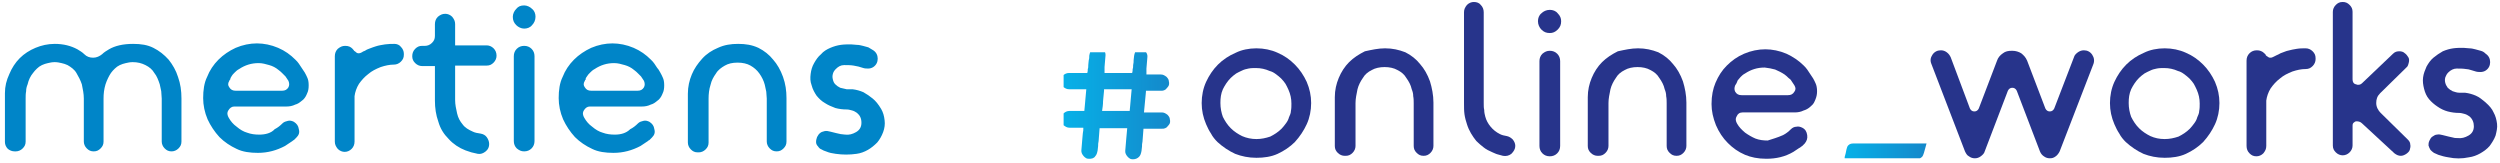 <?xml version="1.0" encoding="utf-8"?>
<!-- Generator: $$$/GeneralStr/196=Adobe Illustrator 27.6.0, SVG Export Plug-In . SVG Version: 6.00 Build 0)  -->
<svg version="1.1" id="Ebene_1" xmlns="http://www.w3.org/2000/svg" xmlns:xlink="http://www.w3.org/1999/xlink" x="0px" y="0px"
	 viewBox="0 0 507 33" style="enable-background:new 0 0 507 33;" xml:space="preserve">
<style type="text/css">
	
		.st0{clip-path:url(#SVGID_00000021817551843694844290000007007004500906279552_);fill:url(#SVGID_00000027581460682366611130000007003962503832489900_);}
	
		.st1{clip-path:url(#SVGID_00000021087964591194668200000001795115433206930842_);fill:url(#SVGID_00000120516973453621521630000008653252961505578636_);}
	.st2{clip-path:url(#SVGID_00000085211621295260989180000010780422334132158635_);fill:#0085C8;}
	.st3{fill:#27348B;}
</style>
<g>
	<defs>
		<path id="SVGID_1_" d="M388.8,29.1h-13c-0.4,0-0.7,0.1-1,0.4c-0.3,0.3-0.4,1.2-0.5,1.6c-0.1,0.4-0.3,1.1-0.3,1.1h14.8
			c0.4,0,0.7-0.1,1-0.4c0.3-0.3,0.5-1.3,0.6-1.6c0.1-0.4,0.3-1.1,0.3-1.1S389.2,29.1,388.8,29.1"/>
	</defs>
	<clipPath id="SVGID_00000121975039063854811790000013380386779746532255_">
		<use xlink:href="#SVGID_1_"  style="overflow:visible;"/>
	</clipPath>
	
		<linearGradient id="SVGID_00000017501797752908516990000005861011230671862681_" gradientUnits="userSpaceOnUse" x1="33.523" y1="35.284" x2="35.981" y2="35.284" gradientTransform="matrix(6.755 0 0 -6.755 147.621 268.922)">
		<stop  offset="0" style="stop-color:#07B1E8"/>
		<stop  offset="1" style="stop-color:#1488CA"/>
	</linearGradient>
	
		<rect x="374.1" y="29" style="clip-path:url(#SVGID_00000121975039063854811790000013380386779746532255_);fill:url(#SVGID_00000017501797752908516990000005861011230671862681_);" width="16.6" height="3.1"/>
</g>
<g>
	<defs>
		<path id="SVGID_00000164473703846946792790000006037579840396362414_" d="M223.7,20.5c0.1-0.7,0.1-1.4,0.2-2.1c0-0.1,0-0.2,0-0.3
			h5h0.6c-0.1,0.7-0.1,1.5-0.2,2.2c-0.1,0.8-0.1,1.5-0.2,2.2h-4.9h-0.7C223.6,21.9,223.7,21.2,223.7,20.5 M231.7,9.6
			c-0.5,0-0.9,0.2-1.2,0.5c-0.3,0.4-0.4,0.7-0.5,1.2c0,0.3-0.1,0.6-0.1,0.9c0,0.3,0,0.6-0.1,1c0,0.3,0,0.6-0.1,0.8
			c0,0.3,0,0.5-0.1,0.8h-0.2h-5.4c0-0.2,0-0.4,0-0.6c0-0.2,0-0.4,0-0.6c0-0.4,0.1-0.8,0.1-1.2c0-0.4,0.1-0.8,0.1-1.2v0
			c0-0.2,0-0.4-0.1-0.6c-0.1-0.2-0.2-0.4-0.4-0.5c-0.1-0.1-0.3-0.3-0.5-0.4c-0.2-0.1-0.3-0.1-0.5-0.1c0,0-0.1,0-0.1,0
			c-0.5,0-0.9,0.2-1.2,0.5c-0.3,0.3-0.4,0.7-0.5,1.2c0,0.3,0,0.6-0.1,0.9c0,0.3-0.1,0.6-0.1,1c0,0.3,0,0.6-0.1,0.8
			c0,0.3,0,0.5-0.1,0.8h-1.4h-2.3h0c-0.5,0-0.9,0.2-1.2,0.5c-0.1,0.1-0.2,0.3-0.3,0.4v1.5c0.1,0.2,0.2,0.3,0.3,0.4
			c0.4,0.3,0.7,0.5,1.2,0.5h1.9h1.6c-0.1,0.7-0.1,1.5-0.2,2.2c-0.1,0.8-0.1,1.5-0.2,2.2h-0.7h-2.3h0c-0.5,0-0.9,0.2-1.2,0.5
			c-0.1,0.1-0.2,0.3-0.3,0.4V25c0.1,0.2,0.2,0.3,0.3,0.4c0.4,0.3,0.7,0.5,1.2,0.5h1.9h0.9c0,0.4,0,0.7-0.1,1.1
			c0,0.4-0.1,0.7-0.1,1.1c0,0.4-0.1,0.8-0.1,1.2c0,0.4-0.1,0.8-0.1,1.2c0,0.2,0,0.4,0.1,0.6c0.1,0.2,0.2,0.4,0.4,0.6
			c0.1,0.1,0.3,0.3,0.5,0.4c0.2,0.1,0.4,0.1,0.6,0.1c0.2,0,0.4,0,0.7-0.1c0.2-0.1,0.4-0.2,0.5-0.4c0.3-0.3,0.4-0.7,0.5-1.2
			c0-0.3,0.1-0.6,0.1-0.9c0-0.3,0-0.6,0.1-1c0-0.4,0.1-0.9,0.1-1.3c0-0.4,0.1-0.9,0.1-1.3h0.3h5.3c0,0.4-0.1,0.7-0.1,1.1
			c0,0.4-0.1,0.7-0.1,1.1l-0.2,2.4c0,0.2,0,0.4,0.1,0.6c0.1,0.2,0.2,0.4,0.4,0.6c0.1,0.1,0.3,0.3,0.5,0.4c0.2,0.1,0.4,0.1,0.6,0.1
			c0.5,0,0.9-0.2,1.2-0.5c0.3-0.3,0.4-0.7,0.5-1.2c0-0.3,0.1-0.6,0.1-0.9c0-0.3,0-0.6,0.1-1c0-0.4,0.1-0.9,0.1-1.3
			c0-0.4,0.1-0.9,0.1-1.3h1.5h2.3h0c0.2,0,0.4,0,0.6-0.1c0.2-0.1,0.4-0.2,0.5-0.4c0.1-0.1,0.3-0.3,0.4-0.5c0.1-0.2,0.1-0.4,0.1-0.6
			c0-0.2-0.1-0.4-0.1-0.6c-0.1-0.2-0.2-0.4-0.4-0.6c-0.4-0.3-0.7-0.5-1.2-0.5h-1.9h-1.7c0.1-0.7,0.1-1.4,0.2-2.1
			c0.1-0.7,0.1-1.4,0.2-2.1c0,0,0-0.1,0-0.1c0-0.1,0-0.1,0-0.1h0.8h2.3h0c0.2,0,0.4,0,0.6-0.1c0.2-0.1,0.4-0.2,0.5-0.4
			c0.1-0.1,0.3-0.3,0.4-0.5c0.1-0.2,0.1-0.4,0.1-0.6c0-0.2-0.1-0.4-0.1-0.6c-0.1-0.2-0.2-0.4-0.4-0.6c-0.4-0.3-0.7-0.5-1.2-0.5h-1.9
			h-1c0-0.2,0-0.4,0-0.6c0-0.2,0-0.4,0-0.6l0.2-2.4v0c0-0.2,0-0.4-0.1-0.6c-0.1-0.2-0.2-0.4-0.4-0.5c-0.1-0.1-0.3-0.3-0.5-0.4
			c-0.2-0.1-0.3-0.1-0.5-0.1C231.8,9.6,231.8,9.6,231.7,9.6"/>
	</defs>
	<clipPath id="SVGID_00000106864132478088045210000014489296736437691806_">
		<use xlink:href="#SVGID_00000164473703846946792790000006037579840396362414_"  style="overflow:visible;"/>
	</clipPath>
	
		<linearGradient id="SVGID_00000108299670801613012740000013098160594786197435_" gradientUnits="userSpaceOnUse" x1="15.198" y1="35.366" x2="17.656" y2="35.366" gradientTransform="matrix(8.966 0 0 -8.966 79.316 338.94)">
		<stop  offset="0" style="stop-color:#07B1E8"/>
		<stop  offset="1" style="stop-color:#1488CA"/>
	</linearGradient>
	
		<rect x="215.7" y="10.6" style="clip-path:url(#SVGID_00000106864132478088045210000014489296736437691806_);fill:url(#SVGID_00000108299670801613012740000013098160594786197435_);" width="21.9" height="22.6"/>
</g>
<g>
	<defs>
		<rect id="SVGID_00000049940565494765191810000015070469720923731647_" x="1" y="-2.7" width="511" height="34.8"/>
	</defs>
	<clipPath id="SVGID_00000052080782520226625780000012813830137204677520_">
		<use xlink:href="#SVGID_00000049940565494765191810000015070469720923731647_"  style="overflow:visible;"/>
	</clipPath>
	<path style="clip-path:url(#SVGID_00000052080782520226625780000012813830137204677520_);fill:#0085C8;" d="M177,20
		c-0.6-0.5-1.2-0.9-1.9-1.3c-0.7-0.3-1.4-0.5-2.2-0.6c-0.2,0-0.4,0-0.6,0c-0.2,0-0.4,0-0.6,0c-0.5-0.1-0.9-0.2-1.3-0.3
		c-0.4-0.2-0.7-0.4-1-0.7c-0.3-0.3-0.4-0.6-0.5-1c-0.1-0.4-0.1-0.7,0-1.1c0.1-0.4,0.3-0.7,0.6-1c0.5-0.5,1-0.8,1.7-0.8
		c0.6,0,1.3,0,1.9,0.1c0.3,0.1,0.7,0.1,1,0.2c0.3,0.1,0.7,0.2,1,0.3c0.3,0.1,0.7,0.1,1,0.1c0.3,0,0.7-0.1,1-0.3
		c0.6-0.4,0.9-1,0.9-1.7c0-0.7-0.3-1.3-0.9-1.7c-0.3-0.2-0.7-0.4-1-0.6c-0.4-0.1-0.7-0.2-1.1-0.3c-0.4-0.1-0.8-0.2-1.2-0.2
		c-0.4,0-0.8-0.1-1.2-0.1c-0.7,0-1.4,0-2.1,0.1c-0.7,0.1-1.4,0.3-2.1,0.6c-0.7,0.3-1.4,0.7-1.9,1.3c-0.6,0.5-1,1.1-1.4,1.8
		c-0.4,0.7-0.6,1.4-0.7,2.2c-0.1,0.8-0.1,1.5,0.2,2.3c0.2,0.8,0.6,1.5,1,2.1c0.5,0.6,1,1.1,1.7,1.5c0.6,0.4,1.3,0.7,2.1,1
		c0.7,0.2,1.5,0.3,2.3,0.3c0.4,0,0.7,0.1,1.1,0.2c0.4,0.1,0.7,0.3,1,0.5c0.6,0.5,0.9,1.1,0.9,2c0,0.9-0.4,1.5-1.1,1.9
		c-0.7,0.4-1.4,0.6-2.2,0.5c-0.3,0-0.6-0.1-0.9-0.1c-0.3-0.1-0.6-0.1-0.9-0.2c-0.4-0.1-0.8-0.2-1.2-0.3c-0.4-0.1-0.8-0.2-1.2-0.1
		c-0.4,0.1-0.7,0.2-0.9,0.4c-0.3,0.2-0.4,0.5-0.6,0.8c-0.1,0.3-0.2,0.6-0.2,1c0,0.3,0.1,0.6,0.4,0.9c0.2,0.3,0.4,0.5,0.7,0.6
		c0.3,0.2,0.6,0.3,0.9,0.4c0.7,0.3,1.3,0.4,2,0.5c1.4,0.2,2.8,0.2,4.2,0c0.8-0.1,1.6-0.4,2.3-0.8c0.7-0.4,1.3-0.9,1.9-1.5
		c0.5-0.6,0.9-1.3,1.2-2.1c0.3-0.8,0.4-1.6,0.3-2.4c-0.1-0.9-0.3-1.6-0.7-2.3C178.1,21.1,177.6,20.5,177,20 M145.6,9.7
		c-1.2,0.5-2.3,1.2-3.2,2.2s-1.6,2-2.1,3.2c-0.5,1.2-0.8,2.5-0.8,3.9v9.9c0,0.5,0.2,1,0.6,1.4c0.4,0.4,0.8,0.6,1.4,0.6h0.2
		c0.5,0,1-0.2,1.4-0.6c0.4-0.4,0.6-0.8,0.6-1.4V20h0c0-0.9,0.1-1.9,0.4-2.8c0.2-0.9,0.6-1.6,1.1-2.3c0.4-0.7,1.1-1.2,1.8-1.6
		c0.7-0.4,1.5-0.6,2.6-0.6c1,0,1.9,0.2,2.6,0.6c0.7,0.4,1.3,0.9,1.8,1.6c0.5,0.7,0.9,1.5,1.1,2.3c0.1,0.4,0.2,0.9,0.3,1.4
		c0,0.5,0.1,0.9,0.1,1.4v8.7c0,0.5,0.2,1,0.6,1.4c0.4,0.4,0.8,0.6,1.4,0.6s1-0.2,1.4-0.6c0.4-0.4,0.6-0.8,0.6-1.4v-8.8
		c0-1.5-0.2-2.9-0.7-4.3c-0.5-1.4-1.2-2.6-2-3.5c-0.8-1-1.8-1.8-3-2.4c-1.3-0.6-2.6-0.8-4.1-0.8C148.2,8.9,146.9,9.1,145.6,9.7
		 M119.1,15.4c0.1-0.2,0.3-0.4,0.6-0.7c0.2-0.2,0.5-0.5,0.9-0.7c1.2-0.8,2.5-1.2,3.9-1.2h0h0.1c0.7,0,1.4,0.2,2.1,0.4
		c0.7,0.2,1.3,0.5,1.9,1c0.3,0.2,0.6,0.5,0.8,0.7c0.2,0.2,0.4,0.4,0.6,0.6c0.1,0.2,0.3,0.4,0.4,0.6c0.1,0.1,0.1,0.2,0.2,0.3
		c0.2,0.5,0.2,0.9,0,1.3c-0.3,0.5-0.7,0.7-1.3,0.7h-9.4c-0.6,0-1-0.2-1.3-0.7c-0.3-0.4-0.3-0.8,0-1.3c0-0.1,0.1-0.2,0.2-0.3
		C118.7,15.9,118.9,15.7,119.1,15.4 M124.7,27.3c-0.9,0-1.7-0.1-2.5-0.4c-0.7-0.2-1.4-0.6-2.1-1.2c-0.7-0.5-1.2-1.1-1.6-1.8
		c-0.3-0.5-0.4-1-0.1-1.5c0.3-0.5,0.7-0.8,1.2-0.8h10.6c0.6,0,1.2-0.1,1.8-0.4l0.3-0.1c0.5-0.2,0.9-0.6,1.3-0.9
		c0.4-0.4,0.6-0.8,0.8-1.3c0.2-0.4,0.3-0.9,0.3-1.6s-0.1-1.2-0.3-1.6c-0.1-0.3-0.3-0.6-0.5-1c-0.2-0.3-0.3-0.6-0.6-0.9
		c-0.2-0.3-0.4-0.6-0.6-0.9c-0.2-0.3-0.4-0.5-0.7-0.8c-1-1-2.1-1.8-3.5-2.4c-1.4-0.6-2.9-0.9-4.3-0.9c-1.4,0-2.9,0.3-4.3,0.9
		c-1.3,0.6-2.5,1.4-3.5,2.4c-1,1-1.8,2.2-2.3,3.5c-0.6,1.2-0.8,2.7-0.8,4.3c0,1.4,0.3,2.9,0.9,4.3c0.6,1.3,1.4,2.5,2.4,3.6
		c1,1,2.2,1.8,3.5,2.4c1.2,0.6,2.7,0.8,4.3,0.8c2,0,3.8-0.5,5.5-1.4c0.1-0.1,0.2-0.1,0.3-0.2c0.1-0.1,0.2-0.1,0.3-0.2
		c0.1-0.1,0.2-0.1,0.3-0.2c0.1-0.1,0.2-0.1,0.3-0.2c0.1-0.1,0.2-0.1,0.3-0.2c0.1-0.1,0.2-0.2,0.3-0.2c0.1-0.1,0.2-0.2,0.3-0.3
		c0.1-0.1,0.2-0.2,0.2-0.2c0.5-0.5,0.7-1,0.5-1.7c-0.1-0.7-0.4-1.1-1-1.5c-0.4-0.2-0.8-0.3-1.2-0.2c-0.4,0.1-0.8,0.2-1.1,0.5
		c-0.5,0.5-1,0.9-1.6,1.2C127,27,125.9,27.3,124.7,27.3 M107.8,9.9c0.4,0.4,0.6,0.9,0.6,1.5v17.2c0,0.6-0.2,1.1-0.6,1.5
		c-0.4,0.4-0.9,0.6-1.5,0.6c-0.6,0-1-0.2-1.5-0.6c-0.4-0.4-0.6-0.9-0.6-1.5V11.4c0-0.6,0.2-1.1,0.6-1.5c0.4-0.4,0.9-0.6,1.5-0.6
		C106.9,9.3,107.4,9.5,107.8,9.9 M107.9,1.8c-0.4-0.4-1-0.7-1.6-0.7c-0.7,0-1.2,0.2-1.6,0.7c-0.4,0.4-0.7,1-0.7,1.6
		c0,0.7,0.2,1.2,0.7,1.7c0.4,0.4,1,0.7,1.6,0.7c0.6,0,1.2-0.2,1.6-0.7c0.4-0.4,0.7-1,0.7-1.7C108.6,2.8,108.4,2.2,107.9,1.8
		 M98.7,27.8c-0.3-0.4-0.7-0.6-1.2-0.7c-0.7-0.1-1.2-0.2-1.6-0.4c-0.9-0.4-1.6-0.8-2.1-1.5c-0.5-0.6-0.9-1.3-1.1-2.2
		c-0.2-0.9-0.4-1.8-0.4-2.7v-7h6.4c0.6,0,1-0.2,1.4-0.6c0.4-0.4,0.6-0.9,0.6-1.4c0-0.6-0.2-1.1-0.6-1.5c-0.4-0.4-0.9-0.6-1.4-0.6
		h-6.4V4.9c0-0.6-0.2-1-0.6-1.5c-0.4-0.4-0.9-0.6-1.4-0.6c-0.6,0-1,0.2-1.5,0.6c-0.4,0.4-0.6,0.9-0.6,1.5v2.4c0,0.6-0.2,1-0.6,1.4
		c-0.4,0.4-0.9,0.6-1.4,0.6h-0.6c-0.6,0-1,0.2-1.4,0.6c-0.4,0.4-0.6,0.9-0.6,1.5c0,0.6,0.2,1,0.6,1.4c0.4,0.4,0.9,0.6,1.4,0.6h2.6v7
		c0,1.5,0.2,2.9,0.7,4.3c0.4,1.4,1.1,2.5,2.1,3.5c0.9,1,2.1,1.8,3.4,2.3c0.4,0.1,0.8,0.3,1.2,0.4c0.4,0.1,0.8,0.2,1.3,0.3
		c0.6,0.1,1.1-0.1,1.6-0.5c0.5-0.4,0.7-0.9,0.7-1.5C99.2,28.7,99,28.2,98.7,27.8 M80,8.9L80,8.9c-0.6,0-1.2,0-1.9,0.1
		c-0.6,0.1-1.3,0.2-1.9,0.4c-0.2,0.1-0.4,0.1-0.6,0.2c-0.3,0.1-0.5,0.2-0.8,0.3c-0.3,0.1-0.5,0.2-0.8,0.4c-0.3,0.1-0.5,0.2-0.6,0.3
		c-0.2,0.1-0.4,0.2-0.6,0.2h-0.2c-0.1,0-0.3-0.1-0.4-0.2s-0.2-0.2-0.4-0.3c0-0.1-0.1-0.1-0.1-0.2c-0.1,0-0.1-0.1-0.2-0.2
		c-0.4-0.4-0.8-0.6-1.5-0.6c-0.6,0-1,0.2-1.5,0.6c-0.4,0.4-0.6,0.9-0.6,1.5v17.3c0,0.6,0.2,1,0.6,1.5c0.4,0.4,0.9,0.6,1.4,0.6
		s1-0.2,1.4-0.6c0.4-0.4,0.6-0.9,0.6-1.5v-9.2c0.1-0.8,0.4-1.7,0.9-2.5c0.5-0.7,1.1-1.4,1.9-2c0.7-0.6,1.5-1,2.5-1.4
		c0.9-0.3,1.8-0.5,2.7-0.5h0c0.5,0,1-0.2,1.4-0.6c0.4-0.4,0.6-0.8,0.6-1.4v-0.2c0-0.5-0.2-1-0.6-1.4C81,9.1,80.5,8.9,80,8.9
		 M47,15.4c0.1-0.2,0.3-0.4,0.6-0.7c0.2-0.2,0.5-0.5,0.9-0.7c1.2-0.8,2.5-1.2,3.9-1.2h0h0.1c0.7,0,1.4,0.2,2.1,0.4
		c0.7,0.2,1.3,0.5,1.9,1c0.3,0.2,0.6,0.5,0.8,0.7s0.4,0.4,0.6,0.6c0.1,0.2,0.3,0.4,0.4,0.6c0.1,0.1,0.1,0.2,0.2,0.3
		c0.2,0.5,0.2,0.9,0,1.3c-0.3,0.5-0.7,0.7-1.3,0.7h-9.4c-0.6,0-1-0.2-1.3-0.7c-0.3-0.4-0.3-0.8,0-1.3c0-0.1,0.1-0.2,0.2-0.3
		C46.7,15.9,46.8,15.7,47,15.4 M52.6,27.3c-0.9,0-1.7-0.1-2.5-0.4c-0.7-0.2-1.4-0.6-2.1-1.2c-0.7-0.5-1.2-1.1-1.6-1.8
		c-0.3-0.5-0.4-1-0.1-1.5c0.3-0.5,0.7-0.8,1.2-0.8h10.6c0.6,0,1.2-0.1,1.8-0.4l0.3-0.1c0.5-0.2,0.9-0.6,1.3-0.9
		c0.4-0.4,0.6-0.8,0.8-1.3c0.2-0.4,0.3-0.9,0.3-1.6s-0.1-1.2-0.3-1.6c-0.1-0.3-0.3-0.6-0.5-1c-0.2-0.3-0.4-0.6-0.6-0.9
		c-0.2-0.3-0.4-0.6-0.6-0.9c-0.2-0.3-0.4-0.5-0.7-0.8c-1-1-2.1-1.8-3.5-2.4c-1.4-0.6-2.9-0.9-4.3-0.9c-1.4,0-2.9,0.3-4.3,0.9
		c-1.3,0.6-2.5,1.4-3.5,2.4c-1,1-1.8,2.2-2.3,3.5c-0.6,1.2-0.8,2.7-0.8,4.3c0,1.4,0.3,2.9,0.9,4.3c0.6,1.3,1.4,2.5,2.4,3.6
		c1,1,2.2,1.8,3.5,2.4c1.2,0.6,2.7,0.8,4.3,0.8c2,0,3.8-0.5,5.5-1.4c0.1-0.1,0.2-0.1,0.3-0.2c0.1-0.1,0.2-0.1,0.3-0.2
		c0.1-0.1,0.2-0.1,0.3-0.2c0.1-0.1,0.2-0.1,0.3-0.2c0.1-0.1,0.2-0.1,0.3-0.2c0.1-0.1,0.2-0.2,0.3-0.2c0.1-0.1,0.2-0.2,0.3-0.3
		c0.1-0.1,0.2-0.2,0.2-0.2c0.5-0.5,0.7-1,0.5-1.7c-0.1-0.7-0.4-1.1-1-1.5c-0.4-0.2-0.8-0.3-1.2-0.2c-0.4,0.1-0.8,0.2-1.1,0.5
		c-0.5,0.5-1,0.9-1.6,1.2C55,27,53.8,27.3,52.6,27.3 M22.1,10c-0.5,0.3-1,0.6-1.4,1c-0.5,0.4-1.1,0.7-1.8,0.7
		c-0.7,0-1.3-0.2-1.8-0.7c-0.4-0.4-0.9-0.7-1.4-1c-1.3-0.7-2.8-1.1-4.6-1.1c-1.4,0-2.7,0.3-3.9,0.8c-1.2,0.5-2.3,1.2-3.2,2.1
		s-1.6,2-2.1,3.2C1.3,16.3,1,17.5,1,18.9v9.9c0,0.5,0.2,1,0.6,1.4C2,30.5,2.4,30.7,3,30.7h0.2c0.5,0,1-0.2,1.4-0.6
		c0.4-0.4,0.6-0.8,0.6-1.4v-8.7h0c0-0.5,0-1,0.1-1.5c0-0.5,0.1-0.9,0.3-1.4c0.2-0.9,0.6-1.7,1.1-2.3c0.2-0.3,0.5-0.6,0.8-0.9
		c0.3-0.3,0.6-0.5,1-0.7c0.4-0.2,0.8-0.3,1.2-0.4c0.4-0.1,0.9-0.2,1.4-0.2c0.5,0,1,0.1,1.4,0.2c0.4,0.1,0.8,0.2,1.2,0.4
		c0.7,0.4,1.4,0.9,1.8,1.6c0.4,0.7,0.8,1.4,1.1,2.3c0.2,1,0.4,1.9,0.4,2.9v8.7c0,0.5,0.2,1,0.6,1.4c0.4,0.4,0.8,0.6,1.4,0.6
		c0.6,0,1-0.2,1.4-0.6c0.4-0.4,0.6-0.8,0.6-1.4v-8.7c0-1,0.1-1.9,0.4-2.9c0.3-0.9,0.7-1.7,1.1-2.3c0.2-0.3,0.5-0.6,0.8-0.9
		c0.3-0.3,0.6-0.5,1-0.7c0.4-0.2,0.8-0.3,1.2-0.4c0.4-0.1,0.9-0.2,1.4-0.2c1,0,1.8,0.2,2.6,0.6c0.8,0.4,1.4,0.9,1.8,1.6
		c0.5,0.6,0.8,1.4,1.1,2.3c0.1,0.4,0.2,0.9,0.3,1.4c0,0.5,0.1,1,0.1,1.5v8.7c0,0.5,0.2,1,0.6,1.4c0.4,0.4,0.8,0.6,1.4,0.6
		c0.5,0,1-0.2,1.4-0.6c0.4-0.4,0.6-0.8,0.6-1.4V20c0-1.6-0.2-3-0.7-4.4c-0.4-1.3-1.1-2.5-1.9-3.5c-0.9-1-1.9-1.8-3.1-2.4
		c-1.2-0.6-2.5-0.8-4.1-0.8C24.9,8.9,23.3,9.3,22.1,10"/>
</g>
<g>
	<path class="st3" d="M254.8,9.8c1.5,0,3,0.3,4.3,0.9c1.4,0.6,2.5,1.4,3.5,2.4c1,1,1.8,2.2,2.4,3.5c0.6,1.4,0.9,2.8,0.9,4.3
		c0,1.5-0.3,3-0.9,4.3c-0.6,1.3-1.4,2.5-2.4,3.6c-1,1-2.2,1.8-3.5,2.4c-1.3,0.6-2.8,0.8-4.3,0.8c-1.6,0-3-0.3-4.3-0.8
		c-1.3-0.6-2.5-1.4-3.6-2.4c-0.5-0.5-1-1.1-1.3-1.7c-0.4-0.6-0.7-1.2-1-1.9c-0.6-1.4-0.9-2.8-0.9-4.3c0-1.5,0.3-3,0.9-4.3
		c0.6-1.3,1.4-2.5,2.4-3.5c1-1,2.2-1.8,3.6-2.4C251.8,10.1,253.3,9.8,254.8,9.8z M254.8,28.2c1,0,1.9-0.2,2.8-0.5
		c0.8-0.4,1.6-0.9,2.3-1.6c0.3-0.3,0.6-0.7,0.9-1.1s0.5-0.8,0.6-1.2c0.2-0.4,0.4-0.9,0.4-1.3c0.1-0.5,0.1-1,0.1-1.5
		c0-1-0.2-1.9-0.6-2.8c-0.2-0.4-0.4-0.9-0.6-1.2s-0.5-0.7-0.9-1.1c-0.3-0.3-0.7-0.6-1.1-0.9c-0.4-0.3-0.8-0.5-1.2-0.6
		c-0.9-0.4-1.8-0.6-2.8-0.6c-0.5,0-1,0-1.5,0.1c-0.5,0.1-0.9,0.2-1.3,0.4c-0.4,0.2-0.9,0.4-1.2,0.6c-0.4,0.3-0.7,0.5-1.1,0.9
		c-0.7,0.7-1.2,1.5-1.6,2.3c-0.4,0.9-0.5,1.8-0.5,2.8c0,1,0.2,2,0.5,2.8c0.4,0.8,0.9,1.6,1.6,2.3c0.7,0.7,1.5,1.2,2.3,1.6
		C252.8,28,253.8,28.2,254.8,28.2z"/>
	<path class="st3" d="M280.9,9.8c1.5,0,2.8,0.3,4.1,0.8c1.2,0.6,2.2,1.4,3,2.4c0.8,0.9,1.5,2.1,2,3.5c0.4,1.3,0.7,2.8,0.7,4.3v8.8
		c0,0.5-0.2,1-0.6,1.4c-0.4,0.4-0.8,0.6-1.4,0.6s-1-0.2-1.4-0.6c-0.4-0.4-0.6-0.8-0.6-1.4V21c0-0.5,0-1-0.1-1.5
		c0-0.5-0.1-0.9-0.3-1.4c-0.2-0.9-0.6-1.6-1.1-2.3c-0.4-0.7-1-1.2-1.8-1.6c-0.7-0.4-1.6-0.6-2.6-0.6c-1,0-1.9,0.2-2.6,0.6
		c-0.8,0.4-1.4,0.9-1.8,1.6c-0.5,0.7-0.9,1.5-1.1,2.3c-0.2,1-0.4,1.9-0.4,2.8h0v8.7c0,0.5-0.2,1-0.6,1.4c-0.4,0.4-0.8,0.6-1.4,0.6
		h-0.2c-0.5,0-1-0.2-1.4-0.6c-0.4-0.4-0.6-0.8-0.6-1.4v-9.9c0-1.4,0.3-2.7,0.8-3.9c0.5-1.2,1.2-2.3,2.1-3.2c0.9-0.9,2-1.6,3.2-2.2
		C278.2,10.1,279.5,9.8,280.9,9.8z"/>
	<path class="st3" d="M301.2,23.6c0.2,0.8,0.6,1.5,1.1,2.1c0.5,0.6,1.1,1.1,1.9,1.5c0.4,0.2,0.8,0.3,1.4,0.4
		c0.5,0.1,0.9,0.4,1.2,0.7c0.3,0.4,0.5,0.8,0.5,1.3c0,0.6-0.3,1.1-0.8,1.6c-0.5,0.4-1.1,0.5-1.7,0.4c-0.4-0.1-0.8-0.2-1.1-0.3
		c-0.4-0.1-0.7-0.3-1-0.4c-0.7-0.3-1.3-0.6-1.8-1c-0.5-0.4-1-0.8-1.5-1.3c-0.8-1-1.5-2.1-1.9-3.4c-0.2-0.6-0.4-1.3-0.5-2
		c-0.1-0.7-0.1-1.4-0.1-2.2V2.5c0-0.6,0.2-1,0.6-1.5c0.4-0.4,0.9-0.6,1.4-0.6c0.6,0,1.1,0.2,1.4,0.6c0.4,0.4,0.6,0.9,0.6,1.5V21
		c0,0.5,0,0.9,0.1,1.3C301,22.8,301.1,23.2,301.2,23.6z"/>
	<path class="st3" d="M316.6,4.3c0,0.7-0.2,1.2-0.7,1.7s-1,0.7-1.6,0.7c-0.7,0-1.2-0.2-1.7-0.7c-0.4-0.4-0.7-1-0.7-1.7
		c0-0.6,0.2-1.2,0.7-1.6c0.4-0.4,1-0.7,1.7-0.7c0.6,0,1.2,0.2,1.6,0.7C316.4,3.2,316.6,3.7,316.6,4.3z M314.3,10.3
		c-0.6,0-1,0.2-1.5,0.6c-0.4,0.4-0.6,0.9-0.6,1.5v17.2c0,0.6,0.2,1.1,0.6,1.5c0.4,0.4,0.9,0.6,1.5,0.6c0.6,0,1.1-0.2,1.5-0.6
		s0.6-0.9,0.6-1.5V12.4c0-0.6-0.2-1.1-0.6-1.5S314.9,10.3,314.3,10.3z"/>
	<path class="st3" d="M332.2,9.8c1.5,0,2.8,0.3,4.1,0.8c1.2,0.6,2.2,1.4,3,2.4c0.8,0.9,1.5,2.1,2,3.5c0.4,1.3,0.7,2.8,0.7,4.3v8.8
		c0,0.5-0.2,1-0.6,1.4c-0.4,0.4-0.8,0.6-1.4,0.6s-1-0.2-1.4-0.6c-0.4-0.4-0.6-0.8-0.6-1.4V21c0-0.5,0-1-0.1-1.5
		c0-0.5-0.1-0.9-0.3-1.4c-0.2-0.9-0.6-1.6-1.1-2.3c-0.4-0.7-1-1.2-1.8-1.6c-0.7-0.4-1.6-0.6-2.6-0.6c-1,0-1.9,0.2-2.6,0.6
		c-0.8,0.4-1.4,0.9-1.8,1.6c-0.5,0.7-0.9,1.5-1.1,2.3c-0.2,1-0.4,1.9-0.4,2.8h0v8.7c0,0.5-0.2,1-0.6,1.4c-0.4,0.4-0.8,0.6-1.4,0.6
		h-0.2c-0.5,0-1-0.2-1.4-0.6c-0.4-0.4-0.6-0.8-0.6-1.4v-9.9c0-1.4,0.3-2.7,0.8-3.9c0.5-1.2,1.2-2.3,2.1-3.2c0.9-0.9,2-1.6,3.2-2.2
		C329.5,10.1,330.8,9.8,332.2,9.8z"/>
	<path class="st3" d="M361.6,27.4c0.6-0.3,1.1-0.7,1.6-1.2c0.3-0.3,0.7-0.5,1.1-0.5c0.4-0.1,0.8,0,1.2,0.2c0.6,0.3,0.9,0.8,1,1.5
		c0.1,0.7-0.1,1.2-0.5,1.7c-0.1,0.1-0.1,0.1-0.2,0.2c-0.1,0.1-0.2,0.2-0.3,0.3c-0.1,0.1-0.2,0.1-0.3,0.2c-0.1,0.1-0.2,0.2-0.3,0.2
		c-0.1,0.1-0.2,0.1-0.3,0.2c-0.1,0.1-0.2,0.1-0.3,0.2c-0.1,0.1-0.2,0.1-0.3,0.2c-0.1,0.1-0.2,0.1-0.3,0.2c-1.7,1-3.5,1.4-5.5,1.4
		c-1.7,0-3.1-0.3-4.3-0.8c-1.4-0.6-2.5-1.4-3.5-2.4c-1-1-1.8-2.2-2.4-3.6c-0.6-1.5-0.9-2.9-0.9-4.3c0-1.7,0.3-3.1,0.8-4.3
		c0.6-1.4,1.3-2.5,2.3-3.5c1-1,2.1-1.8,3.5-2.4c1.4-0.6,2.9-0.9,4.3-0.9c1.4,0,2.9,0.3,4.3,0.9c1.3,0.6,2.5,1.4,3.5,2.4
		c0.2,0.2,0.5,0.5,0.7,0.8c0.2,0.3,0.4,0.6,0.6,0.9c0.2,0.3,0.4,0.6,0.6,0.9c0.2,0.3,0.3,0.6,0.5,1c0.2,0.4,0.3,1,0.3,1.6
		c0,0.6-0.1,1.1-0.3,1.6c-0.2,0.5-0.4,1-0.8,1.3c-0.4,0.4-0.8,0.7-1.3,0.9l-0.3,0.1c-0.6,0.3-1.2,0.4-1.8,0.4h-10.6
		c-0.6,0-1,0.3-1.2,0.8c-0.3,0.5-0.2,1,0.1,1.5c0.4,0.7,0.9,1.2,1.6,1.8c0.7,0.5,1.4,0.9,2.1,1.2c0.8,0.3,1.6,0.4,2.5,0.4
		C359.4,28.2,360.5,27.9,361.6,27.4z M352.1,17c-0.1,0.1-0.1,0.2-0.2,0.3c-0.2,0.5-0.2,0.9,0,1.3c0.3,0.5,0.7,0.7,1.3,0.7h9.4
		c0.6,0,1-0.2,1.3-0.7c0.3-0.4,0.3-0.8,0-1.3c-0.1-0.1-0.1-0.2-0.2-0.3c-0.1-0.2-0.3-0.4-0.4-0.6c-0.1-0.2-0.3-0.4-0.6-0.6
		c-0.2-0.2-0.5-0.5-0.8-0.7c-0.6-0.4-1.2-0.7-1.9-1c-0.7-0.2-1.3-0.3-2.1-0.4h-0.1h0c-1.4,0-2.7,0.4-3.9,1.2
		c-0.4,0.2-0.7,0.5-0.9,0.7c-0.2,0.2-0.4,0.5-0.6,0.7C352.3,16.6,352.2,16.8,352.1,17z"/>
	<path class="st3" d="M408.1,10.3c0.7,0,1.3,0.2,1.8,0.5c0.5,0.4,0.9,0.8,1.2,1.5l3.7,9.7c0.2,0.4,0.5,0.6,0.9,0.6
		c0.4,0,0.7-0.2,0.9-0.6l4-10.4c0.1-0.4,0.4-0.7,0.8-1c0.3-0.2,0.7-0.4,1.2-0.4c0.7,0,1.3,0.3,1.7,0.9c0.4,0.6,0.5,1.3,0.2,2
		l-6.8,17.6c-0.2,0.4-0.5,0.8-0.8,1c-0.4,0.3-0.7,0.4-1.2,0.4c-0.4,0-0.8-0.1-1.2-0.4c-0.3-0.2-0.6-0.5-0.8-1l-4.7-12.3
		c-0.2-0.4-0.5-0.6-0.9-0.6c-0.4,0-0.7,0.2-0.9,0.6l-4.7,12.3c-0.1,0.4-0.4,0.7-0.8,1c-0.4,0.3-0.8,0.4-1.2,0.4
		c-0.4,0-0.8-0.1-1.2-0.4c-0.4-0.2-0.6-0.6-0.8-1l-6.8-17.7c-0.3-0.7-0.2-1.3,0.2-1.9c0.4-0.6,1-0.9,1.7-0.9c0.4,0,0.8,0.1,1.2,0.4
		c0.4,0.3,0.6,0.6,0.8,1l3.9,10.4c0.2,0.4,0.5,0.6,0.9,0.6c0.4,0,0.7-0.2,0.9-0.6l3.7-9.7c0.2-0.6,0.6-1.1,1.2-1.5
		c0.5-0.4,1.1-0.5,1.8-0.5H408.1z"/>
	<path class="st3" d="M439,9.8c1.5,0,3,0.3,4.3,0.9c1.4,0.6,2.5,1.4,3.5,2.4c1,1,1.8,2.2,2.4,3.5c0.6,1.4,0.9,2.8,0.9,4.3
		c0,1.5-0.3,3-0.9,4.3c-0.6,1.3-1.4,2.5-2.4,3.6c-1,1-2.2,1.8-3.5,2.4c-1.3,0.6-2.8,0.8-4.3,0.8c-1.6,0-3-0.3-4.3-0.8
		c-1.3-0.6-2.5-1.4-3.6-2.4c-0.5-0.5-1-1.1-1.3-1.7c-0.4-0.6-0.7-1.2-1-1.9c-0.6-1.4-0.9-2.8-0.9-4.3c0-1.5,0.3-3,0.9-4.3
		c0.6-1.3,1.4-2.5,2.4-3.5c1-1,2.2-1.8,3.6-2.4C436,10.1,437.5,9.8,439,9.8z M439,28.2c1,0,1.9-0.2,2.8-0.5c0.8-0.4,1.6-0.9,2.3-1.6
		c0.3-0.3,0.6-0.7,0.9-1.1s0.5-0.8,0.6-1.2c0.2-0.4,0.4-0.9,0.4-1.3c0.1-0.5,0.1-1,0.1-1.5c0-1-0.2-1.9-0.6-2.8
		c-0.2-0.4-0.4-0.9-0.6-1.2s-0.5-0.7-0.9-1.1c-0.3-0.3-0.7-0.6-1.1-0.9c-0.4-0.3-0.8-0.5-1.2-0.6c-0.9-0.4-1.8-0.6-2.8-0.6
		c-0.5,0-1,0-1.5,0.1c-0.5,0.1-0.9,0.2-1.3,0.4c-0.4,0.2-0.9,0.4-1.2,0.6c-0.4,0.3-0.7,0.5-1.1,0.9c-0.7,0.7-1.2,1.5-1.6,2.3
		c-0.4,0.9-0.5,1.8-0.5,2.8c0,1,0.2,2,0.5,2.8c0.4,0.8,0.9,1.6,1.6,2.3c0.7,0.7,1.5,1.2,2.3,1.6C437,28,437.9,28.2,439,28.2z"/>
	<path class="st3" d="M469,10.4c0.4,0.4,0.6,0.8,0.6,1.4V12c0,0.5-0.2,1-0.6,1.4c-0.4,0.4-0.8,0.6-1.4,0.6h0c-0.9,0-1.8,0.2-2.7,0.5
		c-1,0.4-1.8,0.8-2.5,1.4c-0.8,0.6-1.4,1.3-1.9,2c-0.5,0.8-0.8,1.7-0.9,2.5v9.2c0,0.6-0.2,1-0.6,1.5c-0.4,0.4-0.9,0.6-1.4,0.6
		c-0.6,0-1-0.2-1.4-0.6c-0.4-0.4-0.6-0.9-0.6-1.5V12.3c0-0.6,0.2-1.1,0.6-1.5c0.4-0.4,0.9-0.6,1.5-0.6c0.6,0,1.1,0.2,1.5,0.6
		c0.1,0.1,0.1,0.1,0.2,0.2s0.1,0.1,0.1,0.2c0.1,0.1,0.2,0.2,0.4,0.3c0.1,0.1,0.3,0.2,0.4,0.2h0.2c0.2,0,0.4-0.1,0.6-0.2
		c0.2-0.1,0.4-0.2,0.6-0.3s0.5-0.2,0.8-0.4c0.3-0.1,0.5-0.2,0.8-0.3s0.5-0.2,0.6-0.2c0.7-0.2,1.3-0.3,1.9-0.4
		c0.6-0.1,1.2-0.1,1.8-0.1h0C468.1,9.8,468.6,10,469,10.4z"/>
	<path class="st3" d="M482.8,22.9l5.5,5.4c0.3,0.3,0.5,0.6,0.5,1c0.1,0.4,0,0.7-0.1,1.1c-0.1,0.3-0.4,0.6-0.7,0.8
		c-0.3,0.2-0.7,0.4-1.1,0.4c-0.5,0-0.9-0.2-1.3-0.5l-6.6-6.1c-0.3-0.3-0.7-0.4-1.1-0.4c-0.2,0-0.4,0.1-0.6,0.3
		c-0.2,0.2-0.2,0.4-0.2,0.6v4c0,0.5-0.2,1-0.6,1.4c-0.4,0.4-0.9,0.6-1.4,0.6c-0.5,0-1-0.2-1.4-0.6c-0.4-0.4-0.6-0.8-0.6-1.4V2.4
		c0-0.5,0.2-1,0.6-1.4c0.4-0.4,0.8-0.6,1.4-0.6c0.6,0,1,0.2,1.4,0.6c0.4,0.4,0.6,0.8,0.6,1.4v13.7c0,0.5,0.2,0.9,0.7,1
		c0.4,0.2,0.9,0.1,1.2-0.2l6.3-6c0.4-0.4,0.8-0.5,1.3-0.5c0.4,0,0.8,0.1,1.1,0.4c0.3,0.2,0.5,0.5,0.7,0.8s0.2,0.7,0.1,1.1
		s-0.2,0.8-0.5,1l-5.3,5.2c-0.6,0.6-0.8,1.2-0.8,2S482.3,22.4,482.8,22.9z"/>
	<path class="st3" d="M505.7,22.8c0.4,0.7,0.6,1.5,0.7,2.3c0.1,0.8-0.1,1.6-0.3,2.4c-0.3,0.8-0.7,1.4-1.2,2.1
		c-0.5,0.6-1.2,1.1-1.9,1.5c-0.7,0.4-1.5,0.7-2.3,0.8c-1.4,0.3-2.8,0.3-4.2,0c-0.7-0.1-1.4-0.3-2-0.5c-0.3-0.1-0.6-0.3-0.9-0.4
		c-0.3-0.2-0.5-0.4-0.7-0.6c-0.2-0.3-0.3-0.6-0.4-0.9c0-0.3,0-0.6,0.2-1s0.3-0.6,0.6-0.8c0.3-0.2,0.6-0.4,0.9-0.4
		c0.4-0.1,0.8,0,1.2,0.1c0.4,0.1,0.8,0.2,1.2,0.3c0.3,0.1,0.6,0.1,0.9,0.2c0.3,0.1,0.6,0.1,0.9,0.1c0.8,0.1,1.5-0.1,2.2-0.5
		c0.7-0.4,1.1-1,1.1-1.9c0-0.8-0.3-1.5-0.9-2c-0.3-0.2-0.6-0.4-1-0.5c-0.4-0.1-0.7-0.2-1.1-0.2c-0.8,0-1.5-0.1-2.3-0.3
		c-0.7-0.2-1.4-0.5-2.1-1c-0.6-0.4-1.2-0.9-1.7-1.5c-0.5-0.6-0.8-1.3-1-2.1c-0.2-0.8-0.3-1.5-0.2-2.3c0.1-0.8,0.4-1.5,0.7-2.2
		c0.4-0.7,0.8-1.3,1.4-1.8s1.2-0.9,1.9-1.3c0.7-0.3,1.4-0.5,2.1-0.6c0.7-0.1,1.4-0.1,2.1-0.1c0.4,0,0.8,0.1,1.2,0.1
		c0.4,0,0.8,0.1,1.2,0.2c0.4,0.1,0.7,0.2,1.1,0.3s0.7,0.3,1,0.6c0.6,0.4,0.9,1,0.9,1.7c0,0.7-0.3,1.3-0.9,1.7
		c-0.3,0.2-0.7,0.3-1,0.3c-0.3,0-0.7,0-1-0.1c-0.3-0.1-0.7-0.2-1-0.3s-0.7-0.2-1-0.2c-0.6-0.1-1.3-0.1-1.9-0.1
		c-0.6,0-1.2,0.3-1.7,0.8c-0.3,0.3-0.5,0.7-0.6,1c-0.1,0.4-0.1,0.7,0,1.1c0.1,0.4,0.3,0.7,0.5,1c0.3,0.3,0.6,0.5,1,0.7
		c0.4,0.1,0.8,0.3,1.3,0.3c0.2,0,0.4,0,0.6,0c0.2,0,0.4,0,0.6,0c0.8,0.1,1.5,0.3,2.2,0.6c0.7,0.3,1.3,0.8,1.9,1.3
		C504.9,21.5,505.4,22.1,505.7,22.8z"/>
</g>
</svg>
